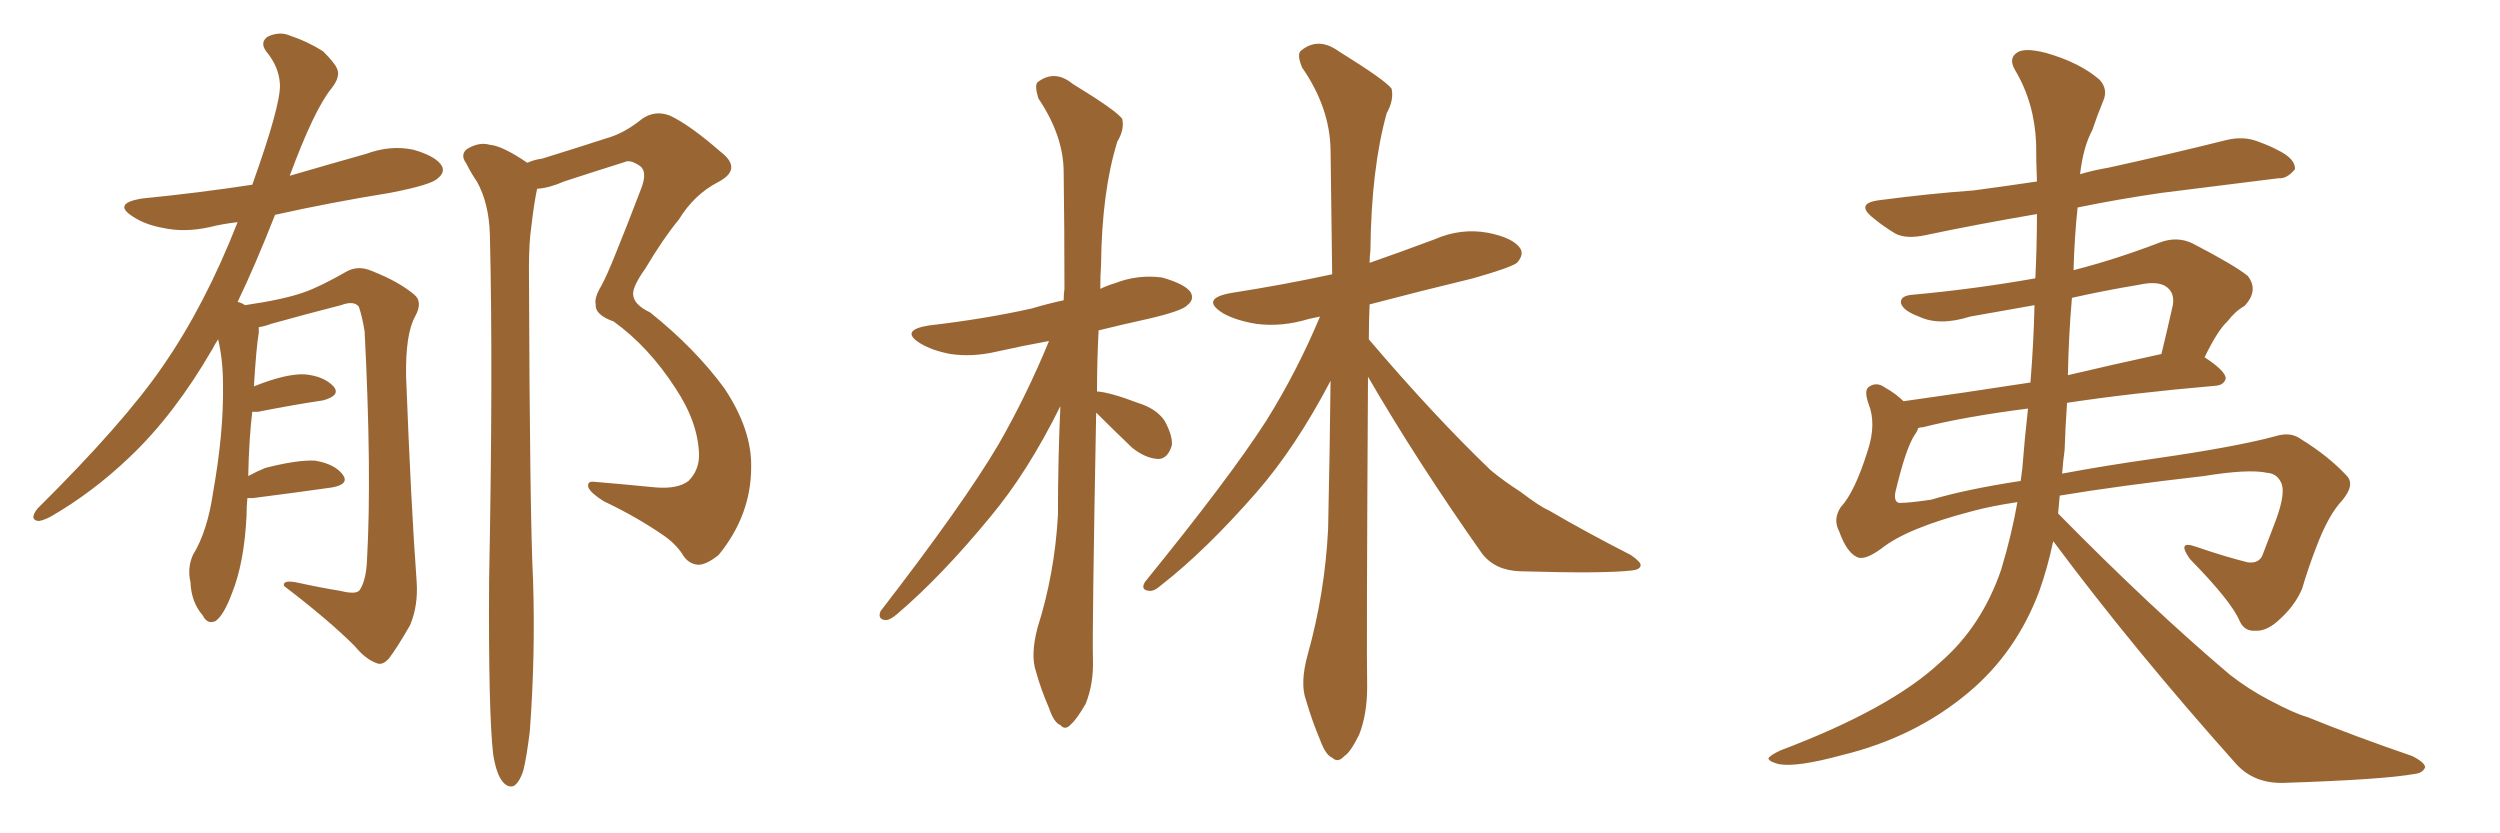 <svg xmlns="http://www.w3.org/2000/svg" xmlns:xlink="http://www.w3.org/1999/xlink" width="450" height="150"><path fill="#996633" padding="10" d="M44.53 89.65L44.53 89.65Q44.38 91.11 44.38 92.87L44.38 92.87Q43.95 101.37 41.75 106.79L41.75 106.79Q40.28 110.74 38.82 111.77L38.82 111.77Q37.35 112.50 36.47 110.74L36.47 110.74Q34.42 108.40 34.28 104.74L34.28 104.74Q33.69 102.25 34.72 99.90L34.72 99.90Q37.35 95.65 38.38 88.48L38.38 88.48Q40.28 77.78 40.14 69.29L40.14 69.29Q40.14 64.75 39.26 61.08L39.26 61.08Q38.67 61.96 38.23 62.84L38.23 62.84Q31.35 74.71 23.29 82.32L23.29 82.32Q16.70 88.62 9.08 93.02L9.08 93.02Q7.32 93.90 6.74 93.75L6.74 93.75Q5.27 93.46 6.74 91.55L6.74 91.55Q22.27 76.17 29.30 65.92L29.30 65.92Q36.91 54.93 42.77 39.99L42.77 39.99Q40.14 40.28 37.79 40.87L37.79 40.87Q33.25 41.89 29.30 41.02L29.30 41.02Q26.07 40.43 23.88 38.96L23.88 38.96Q20.21 36.62 25.49 35.74L25.49 35.74Q35.74 34.72 45.41 33.25L45.41 33.25Q50.54 18.90 50.39 15.23L50.39 15.23Q50.24 12.01 47.90 9.23L47.90 9.23Q46.73 7.62 48.19 6.59L48.19 6.59Q50.39 5.57 52.29 6.45L52.29 6.45Q55.37 7.47 58.15 9.23L58.15 9.23Q60.21 11.28 60.64 12.30L60.64 12.30Q61.38 13.77 59.62 15.97L59.62 15.97Q56.54 19.78 52.15 31.64L52.15 31.64Q59.18 29.59 65.92 27.69L65.92 27.69Q70.31 26.07 74.41 26.95L74.41 26.95Q78.52 28.13 79.54 29.88L79.54 29.88Q80.13 31.05 78.81 32.08L78.81 32.08Q77.78 33.25 70.17 34.72L70.17 34.72Q59.33 36.47 49.51 38.67L49.51 38.67Q46.00 47.61 42.77 54.35L42.77 54.35Q43.51 54.49 44.09 54.93L44.09 54.93Q51.12 53.91 54.79 52.59L54.79 52.59Q57.71 51.56 62.55 48.78L62.55 48.78Q64.60 47.75 66.94 48.78L66.94 48.78Q71.78 50.68 74.56 53.03L74.56 53.03Q76.17 54.35 74.71 56.98L74.71 56.98Q72.95 60.21 73.10 67.82L73.10 67.82Q73.97 90.67 75 104.74L75 104.74Q75.29 108.98 73.83 112.50L73.83 112.50Q71.48 116.60 70.02 118.51L70.02 118.51Q68.85 119.82 67.82 119.38L67.82 119.38Q65.77 118.65 63.87 116.31L63.87 116.31Q59.18 111.62 51.12 105.47L51.12 105.47Q50.83 104.30 53.61 104.88L53.61 104.88Q57.57 105.76 61.23 106.35L61.23 106.35Q64.16 107.08 64.75 106.20L64.75 106.20Q65.92 104.44 66.06 100.78L66.06 100.78Q66.94 85.25 65.63 59.62L65.63 59.62Q65.19 56.98 64.60 55.22L64.60 55.22Q63.72 54.05 61.38 54.93L61.38 54.93Q55.08 56.54 48.78 58.30L48.78 58.30Q47.61 58.74 46.58 58.89L46.58 58.89Q46.58 59.33 46.58 59.91L46.58 59.91Q46.14 62.40 45.70 69.58L45.70 69.58Q45.85 69.43 46.00 69.43L46.00 69.43Q51.56 67.24 54.79 67.38L54.79 67.38Q58.30 67.68 60.06 69.58L60.06 69.58Q61.38 71.19 58.15 72.07L58.15 72.07Q53.17 72.80 46.44 74.12L46.44 74.12Q45.85 74.12 45.41 74.12L45.41 74.12Q44.82 78.96 44.68 85.69L44.68 85.69Q46.29 84.81 47.75 84.23L47.75 84.23Q53.47 82.76 56.69 82.91L56.69 82.91Q60.21 83.50 61.67 85.40L61.67 85.40Q62.99 87.16 59.77 87.74L59.77 87.74Q53.61 88.62 45.56 89.65L45.56 89.65Q44.68 89.65 44.53 89.65ZM88.77 135.79L88.77 135.79L88.77 135.79Q87.89 128.03 88.04 104.30L88.04 104.30Q88.77 66.65 88.18 42.33L88.18 42.33Q88.04 36.62 85.84 32.67L85.84 32.67Q84.81 31.20 83.94 29.44L83.94 29.44Q82.76 27.83 84.08 26.81L84.08 26.81Q86.28 25.49 88.18 26.07L88.18 26.07Q90.38 26.22 94.92 29.30L94.92 29.30Q96.24 28.71 97.56 28.56L97.56 28.56Q103.71 26.66 109.13 24.90L109.13 24.90Q112.35 24.02 115.58 21.39L115.58 21.39Q117.92 19.78 120.56 20.80L120.56 20.80Q124.07 22.41 129.79 27.39L129.79 27.39Q133.74 30.47 129.20 32.81L129.20 32.81Q124.95 35.01 122.17 39.55L122.17 39.55Q119.38 42.92 116.16 48.34L116.16 48.34Q113.96 51.42 113.96 52.88L113.96 52.88Q113.96 54.79 117.04 56.25L117.04 56.25Q125.10 62.70 130.37 69.87L130.37 69.87Q135.35 77.34 135.21 84.08L135.21 84.08Q135.21 92.72 129.35 99.90L129.35 99.90Q127.15 101.66 125.68 101.66L125.68 101.66Q123.78 101.51 122.75 99.61L122.75 99.61Q121.44 97.71 119.24 96.24L119.24 96.24Q114.55 93.02 108.69 90.23L108.69 90.23Q106.35 88.77 105.91 87.74L105.91 87.74Q105.62 86.57 106.93 86.72L106.93 86.72Q112.21 87.16 118.07 87.74L118.07 87.74Q122.02 88.04 123.93 86.57L123.93 86.57Q125.83 84.67 125.83 81.88L125.83 81.88Q125.68 76.03 121.58 69.87L121.58 69.87Q116.75 62.40 110.45 57.86L110.45 57.86Q107.08 56.69 107.23 54.79L107.23 54.79Q106.93 53.61 108.25 51.42L108.25 51.42Q109.28 49.51 110.74 45.85L110.74 45.85Q112.94 40.43 115.28 34.28L115.28 34.28Q116.75 30.76 114.99 29.74L114.99 29.74Q113.38 28.71 112.50 29.15L112.50 29.15Q107.37 30.76 101.51 32.67L101.51 32.67Q98.88 33.84 96.68 33.98L96.68 33.98Q96.09 36.77 95.65 40.72L95.65 40.72Q95.21 43.51 95.21 48.34L95.21 48.34Q95.36 92.87 95.95 104.44L95.95 104.44Q96.39 117.92 95.36 131.69L95.36 131.69Q94.78 136.38 94.19 138.72L94.19 138.72Q93.46 140.92 92.43 141.50L92.43 141.50Q91.41 141.80 90.53 140.77L90.53 140.77Q89.36 139.45 88.77 135.79ZM197.31 74.27L197.31 74.27Q196.58 113.23 196.73 118.65L196.73 118.65Q196.88 123.05 195.41 126.71L195.41 126.71Q193.80 129.49 192.77 130.37L192.77 130.37Q191.75 131.54 190.87 130.52L190.87 130.52Q189.70 130.08 188.82 127.44L188.82 127.44Q187.35 124.07 186.47 120.85L186.47 120.85Q185.45 117.92 186.77 112.94L186.77 112.94Q189.84 103.27 190.43 92.72L190.43 92.72Q190.43 82.47 190.87 73.10L190.87 73.10Q185.01 84.96 178.27 93.02L178.27 93.02Q169.48 103.71 161.57 110.45L161.57 110.45Q160.25 111.62 159.38 111.62L159.38 111.62Q157.91 111.47 158.50 110.01L158.50 110.01Q173.44 90.67 179.74 79.98L179.74 79.98Q184.86 71.04 188.82 61.38L188.82 61.38Q183.98 62.26 179.44 63.28L179.44 63.28Q175.05 64.31 171.09 63.72L171.09 63.72Q167.87 63.13 165.67 61.82L165.67 61.82Q161.87 59.47 167.14 58.59L167.14 58.59Q177.25 57.42 185.74 55.52L185.74 55.52Q188.67 54.64 191.46 54.05L191.46 54.05Q191.46 52.88 191.60 52.00L191.60 52.00Q191.60 40.87 191.46 31.05L191.46 31.05Q191.46 24.46 186.91 17.72L186.91 17.72Q186.18 15.38 186.77 14.79L186.77 14.79Q189.84 12.45 193.07 15.09L193.07 15.09Q200.98 19.92 202.00 21.39L202.00 21.39Q202.44 23.29 201.12 25.49L201.12 25.49Q198.34 34.42 198.19 47.61L198.19 47.61Q198.05 49.80 198.05 52.00L198.05 52.00Q199.22 51.42 200.68 50.98L200.68 50.98Q204.79 49.37 209.18 49.95L209.18 49.95Q213.28 51.12 214.31 52.59L214.31 52.59Q215.04 53.91 213.72 54.93L213.72 54.93Q212.84 55.96 206.54 57.42L206.54 57.42Q201.86 58.45 197.75 59.47L197.75 59.47Q197.46 65.19 197.46 70.46L197.46 70.46Q199.80 70.61 204.79 72.51L204.79 72.51Q208.15 73.54 209.62 75.73L209.62 75.73Q211.08 78.37 210.94 80.13L210.94 80.13Q210.21 82.62 208.45 82.62L208.45 82.62Q206.10 82.47 203.76 80.57L203.76 80.57Q200.39 77.34 197.31 74.27ZM246.24 67.82L246.24 67.82L246.24 67.82Q245.95 117.04 246.09 123.63L246.09 123.63Q246.09 128.61 244.63 132.28L244.63 132.28Q243.02 135.50 241.99 136.08L241.99 136.08Q240.82 137.40 239.79 136.38L239.79 136.38Q238.62 135.94 237.60 133.15L237.60 133.15Q236.13 129.64 235.11 126.12L235.11 126.12Q233.94 123.05 235.40 117.77L235.40 117.77Q238.48 106.79 239.06 95.21L239.06 95.21Q239.36 81.45 239.50 68.55L239.50 68.55Q233.20 80.57 226.17 88.62L226.17 88.62Q217.09 99.02 209.03 105.32L209.03 105.32Q207.71 106.49 206.84 106.35L206.84 106.35Q205.22 106.20 206.10 104.74L206.10 104.74Q221.34 85.99 227.93 75.73L227.93 75.73Q233.50 66.80 237.60 56.98L237.60 56.98Q236.13 57.28 235.55 57.42L235.55 57.42Q230.71 58.89 226.17 58.30L226.17 58.30Q222.51 57.71 220.17 56.40L220.17 56.40Q215.92 53.76 221.63 52.73L221.63 52.73Q231.01 51.27 239.79 49.37L239.79 49.37Q239.65 37.21 239.50 26.95L239.50 26.95Q239.36 19.34 234.38 12.16L234.38 12.16Q233.35 9.67 234.23 9.08L234.23 9.08Q237.30 6.59 240.97 9.23L240.97 9.23Q249.46 14.50 250.49 15.97L250.49 15.97Q250.93 18.02 249.61 20.36L249.61 20.36Q246.83 30.32 246.68 44.97L246.68 44.97Q246.53 46.29 246.53 47.31L246.53 47.31Q252.39 45.26 258.25 43.07L258.25 43.07Q262.94 41.02 267.77 41.89L267.77 41.89Q272.31 42.77 273.63 44.68L273.63 44.68Q274.37 45.85 273.05 47.31L273.05 47.31Q271.88 48.19 265.14 50.10L265.14 50.10Q255.47 52.44 246.53 54.79L246.53 54.79Q246.39 57.86 246.39 61.08L246.39 61.08Q258.11 74.85 268.36 84.67L268.36 84.67Q270.85 86.72 273.63 88.48L273.63 88.48Q277.29 91.26 278.76 91.85L278.76 91.85Q285.50 95.80 293.55 99.90L293.55 99.90Q295.46 101.22 295.31 101.81L295.31 101.81Q295.17 102.54 293.70 102.69L293.70 102.69Q288.72 103.27 273.63 102.83L273.63 102.83Q269.09 102.69 266.75 99.61L266.75 99.61Q255.18 83.20 246.24 67.82ZM370.75 89.21L370.75 89.21Q370.61 90.97 370.46 92.43L370.46 92.43Q387.16 109.42 401.37 121.44L401.37 121.44Q404.74 124.07 408.40 125.98L408.40 125.98Q413.09 128.47 415.28 129.05L415.28 129.05Q423.93 132.57 434.18 136.08L434.18 136.08Q436.52 137.26 436.52 138.13L436.52 138.13Q436.08 139.16 434.62 139.31L434.62 139.31Q429.05 140.33 411.04 140.92L411.04 140.92Q405.76 141.06 402.54 137.55L402.54 137.55Q384.08 116.89 369.58 97.41L369.58 97.41Q368.55 102.25 367.09 106.35L367.09 106.35Q362.99 117.33 354.49 124.51L354.49 124.51Q344.82 132.71 331.49 135.94L331.49 135.94Q323.44 138.13 320.21 137.55L320.21 137.55Q318.46 137.11 318.31 136.52L318.31 136.52Q318.60 135.94 320.51 135.06L320.51 135.06Q340.28 127.59 349.22 119.24L349.22 119.24Q356.69 112.79 360.21 102.54L360.21 102.54Q362.11 96.24 363.13 90.38L363.13 90.38Q358.30 91.11 355.08 91.99L355.08 91.99Q343.21 95.07 338.67 98.73L338.67 98.73Q335.45 101.07 334.13 100.20L334.13 100.20Q332.37 99.32 331.05 95.65L331.05 95.65Q329.88 93.46 331.35 91.26L331.35 91.26Q333.84 88.62 336.18 81.15L336.18 81.15Q337.79 76.32 336.33 72.66L336.33 72.66Q335.45 70.17 336.47 69.58L336.47 69.58Q337.79 68.70 339.26 69.73L339.26 69.73Q341.31 70.90 342.63 72.22L342.63 72.22Q353.17 70.75 365.48 68.85L365.48 68.85Q366.06 61.67 366.21 54.93L366.21 54.93Q360.35 55.96 354.64 56.98L354.64 56.98Q349.07 58.74 345.41 56.98L345.41 56.98Q342.63 55.96 342.19 54.64L342.19 54.64Q341.89 53.17 344.53 53.03L344.53 53.03Q355.66 52.00 366.36 50.10L366.36 50.10Q366.65 44.24 366.65 38.53L366.65 38.53Q355.52 40.43 346.58 42.33L346.58 42.33Q343.07 43.07 341.16 42.04L341.16 42.04Q338.96 40.72 337.21 39.26L337.21 39.26Q333.84 36.62 338.23 36.04L338.23 36.04Q347.17 34.86 355.22 34.28L355.22 34.28Q360.79 33.54 366.65 32.67L366.65 32.67Q366.50 29.00 366.50 25.78L366.50 25.78Q366.21 18.46 362.70 12.60L362.70 12.60Q361.52 10.55 362.99 9.52L362.99 9.52Q364.31 8.50 368.26 9.52L368.26 9.52Q374.41 11.28 377.93 14.36L377.93 14.36Q379.54 16.11 378.52 18.31L378.52 18.31Q377.49 20.80 376.61 23.44L376.61 23.44Q375 26.37 374.41 31.35L374.41 31.35Q376.90 30.62 379.54 30.18L379.54 30.18Q390.23 27.83 400.78 25.20L400.78 25.20Q403.86 24.46 406.49 25.49L406.49 25.49Q408.84 26.37 409.86 26.95L409.86 26.95Q413.23 28.56 413.09 30.47L413.09 30.47Q411.62 32.23 410.16 32.08L410.16 32.08Q400.63 33.25 389.06 34.72L389.06 34.72Q381.01 35.89 373.97 37.35L373.97 37.35Q373.39 42.77 373.24 48.63L373.24 48.63Q380.71 46.73 388.77 43.65L388.77 43.65Q391.85 42.48 394.63 43.80L394.63 43.80Q402.25 47.75 404.59 49.66L404.59 49.66Q406.64 52.29 404.00 55.08L404.00 55.08Q402.39 55.96 400.93 57.86L400.93 57.86Q399.17 59.47 396.83 64.31L396.83 64.31Q400.63 66.80 400.63 68.12L400.63 68.12Q400.34 69.29 398.88 69.43L398.88 69.43Q383.64 70.75 372.07 72.51L372.07 72.51Q371.78 76.61 371.63 81.01L371.63 81.01Q371.34 83.06 371.19 85.25L371.19 85.25Q378.96 83.79 388.33 82.47L388.33 82.47Q402.54 80.42 409.57 78.52L409.57 78.52Q412.35 77.64 414.26 79.10L414.26 79.10Q419.24 82.18 422.46 85.69L422.46 85.69Q423.93 87.30 421.58 90.09L421.58 90.09Q419.09 92.72 416.89 98.58L416.89 98.58Q415.43 102.39 414.40 105.91L414.40 105.91Q413.09 109.13 409.86 111.91L409.86 111.91Q407.81 113.67 405.91 113.53L405.91 113.53Q404.00 113.67 403.13 111.77L403.13 111.77Q401.66 108.25 394.19 100.63L394.19 100.63Q391.70 97.12 395.36 98.44L395.36 98.44Q400.49 100.20 404.59 101.22L404.59 101.22Q406.79 101.51 407.37 99.61L407.37 99.61Q408.40 96.97 409.72 93.46L409.72 93.46Q411.47 88.62 410.60 86.87L410.60 86.87Q409.86 85.25 408.11 85.11L408.11 85.11Q404.74 84.38 396.68 85.69L396.68 85.69Q381.30 87.45 370.75 89.21ZM347.61 89.94L347.61 89.94Q354.05 88.04 363.72 86.57L363.72 86.57Q363.87 85.40 364.01 84.38L364.01 84.38Q364.45 78.81 365.04 73.54L365.04 73.54Q353.61 75 346.14 76.90L346.14 76.90Q345.70 76.90 345.26 77.05L345.26 77.05Q345.12 77.64 344.68 78.22L344.68 78.22Q343.07 80.57 341.16 88.62L341.16 88.62Q340.87 90.38 341.89 90.53L341.89 90.53Q343.65 90.53 347.61 89.94ZM372.95 53.61L372.95 53.61L372.95 53.61Q372.36 60.35 372.22 67.53L372.22 67.53Q380.27 65.63 389.06 63.72L389.06 63.72Q390.09 59.47 391.11 54.93L391.11 54.93Q391.41 53.03 390.38 52.00L390.38 52.00Q388.92 50.39 384.96 51.27L384.96 51.27Q378.81 52.29 372.95 53.61Z"/></svg>